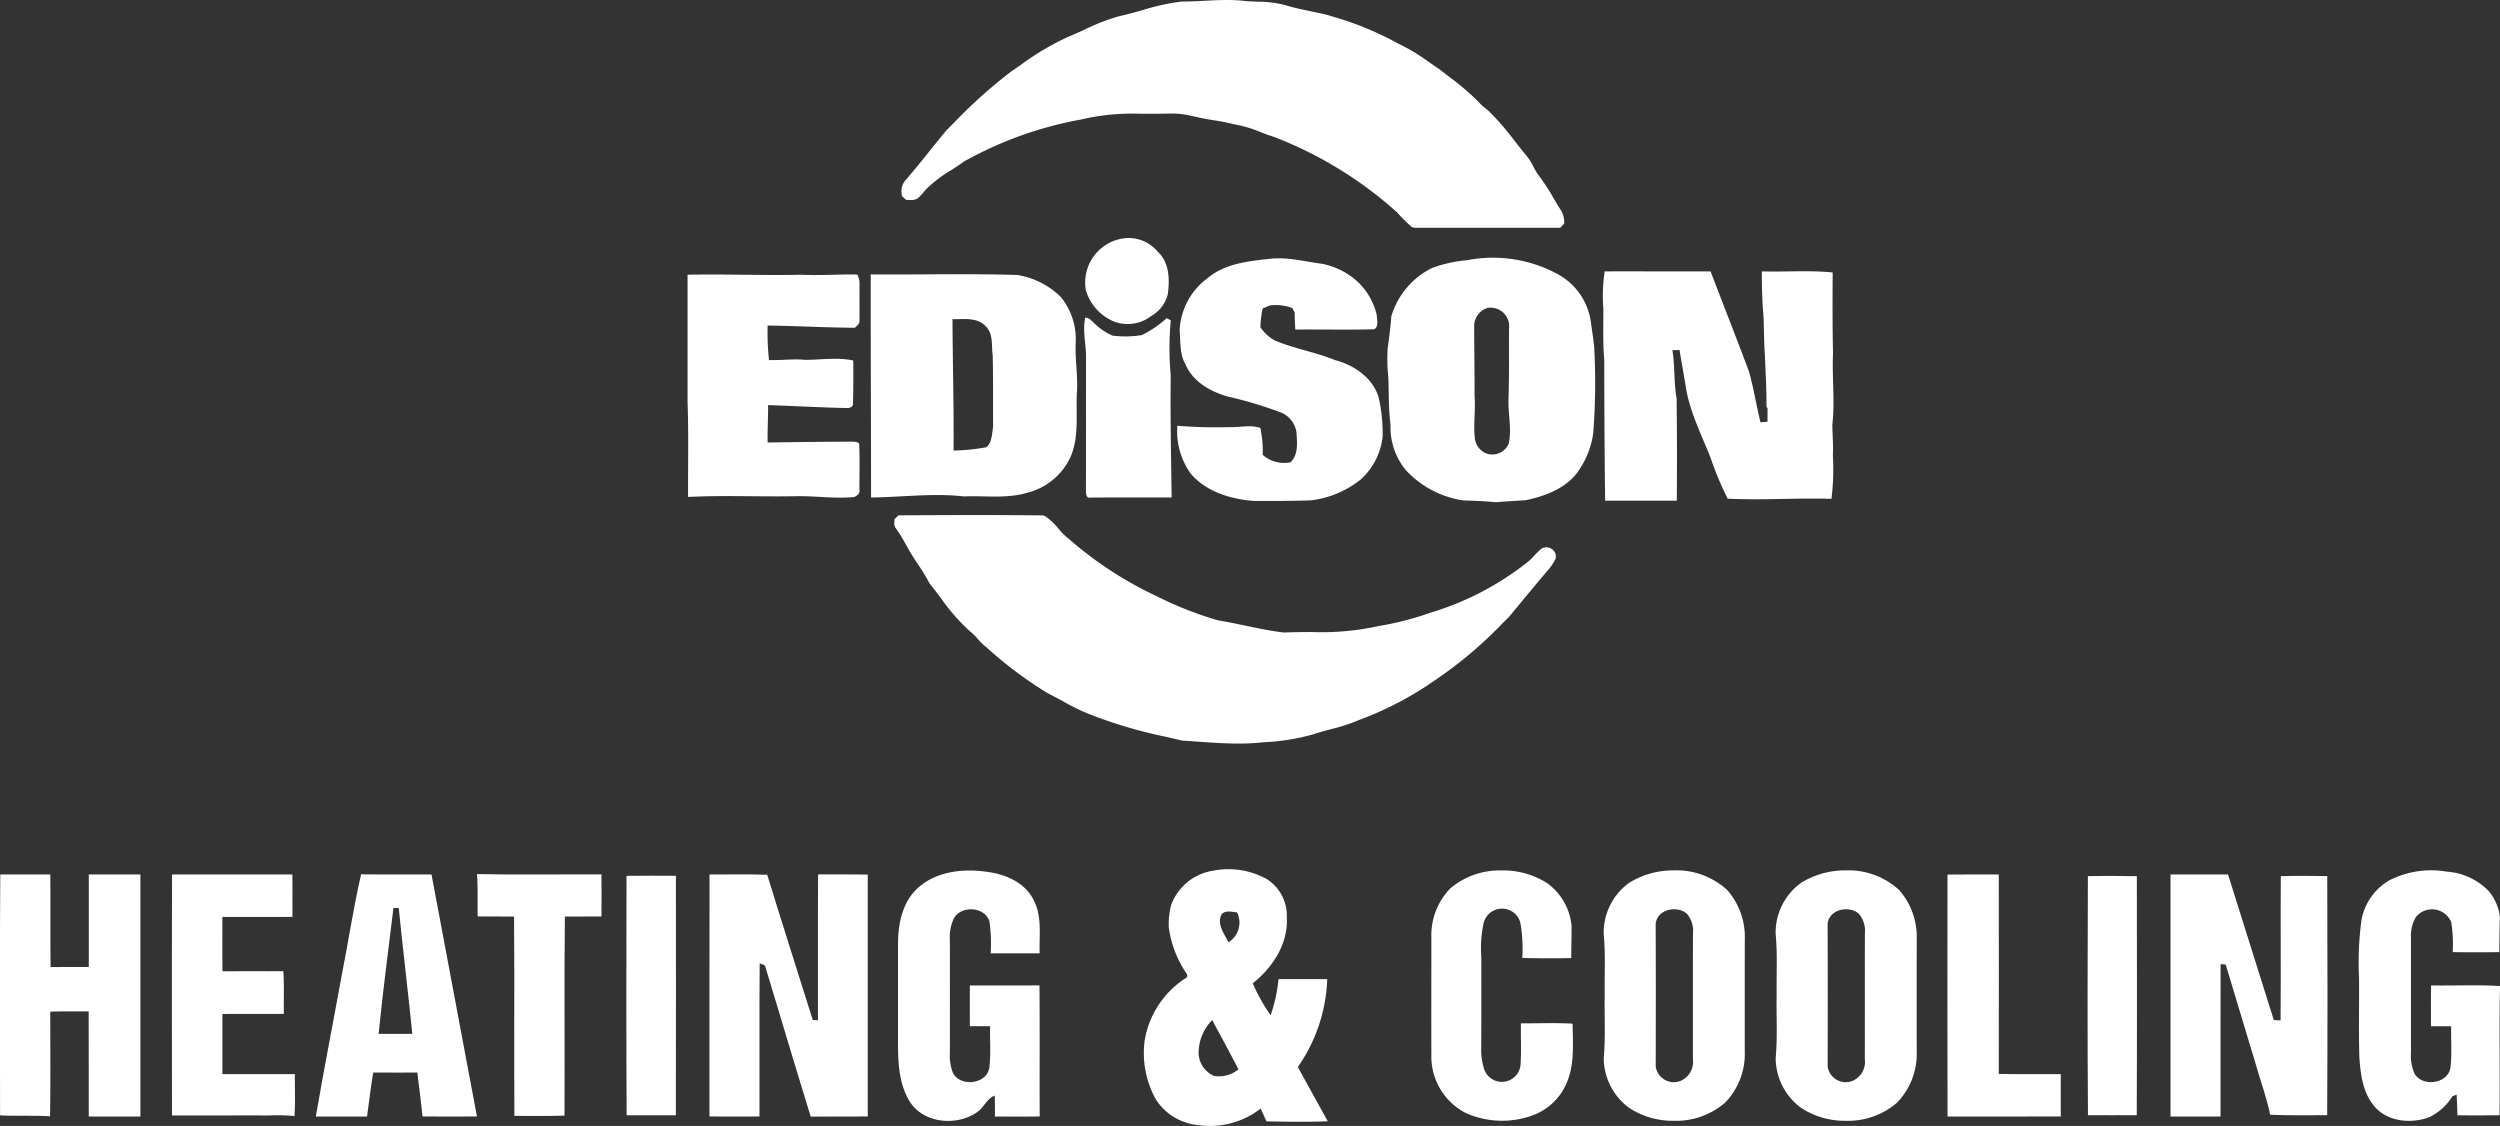 <?xml version="1.0" encoding="UTF-8"?> <svg xmlns="http://www.w3.org/2000/svg" width="300" height="135.112" viewBox="0 0 300 135.112"><rect x="0" y="0" width="300" height="135.112" fill="#333333" stroke="none"/><g id="logo-edison-heating-cooling-vertical-white" transform="translate(8461 -7482)"><g id="Group_35146" data-name="Group 35146" transform="translate(-8461 7586.33)"><path id="Path_71886" data-name="Path 71886" d="M874.409,463.094a8.482,8.482,0,0,0-2.108-5.944,8.984,8.984,0,0,0-6.437-2.36,10,10,0,0,0-5.342,1.5,7.381,7.381,0,0,0-3.043,6.119c.236,2.406.083,4.827.121,7.241-.053,2.552.119,5.109-.117,7.656a7.449,7.449,0,0,0,3.028,5.966,9.511,9.511,0,0,0,5.354,1.566,8.979,8.979,0,0,0,6.2-2.193,8.42,8.42,0,0,0,2.341-6.194Q874.4,469.775,874.409,463.094Zm-7.794,16.992a2.2,2.2,0,0,1-2.894-1.746c.012-5.714.022-11.427-.007-17.14.189-1.751,2.581-2.253,3.766-1.19a3.175,3.175,0,0,1,.712,2.355c-.017,5.019,0,10.038-.01,15.057A2.494,2.494,0,0,1,866.615,480.087Z" transform="translate(-665.035 -454.674)" fill="#fff"></path><path id="Path_71888" data-name="Path 71888" d="M959.379,463.094a8.483,8.483,0,0,0-2.108-5.944,8.984,8.984,0,0,0-6.437-2.36,10,10,0,0,0-5.342,1.5,7.381,7.381,0,0,0-3.042,6.119c.235,2.406.083,4.827.121,7.241-.053,2.552.119,5.109-.117,7.656a7.45,7.45,0,0,0,3.028,5.966,9.511,9.511,0,0,0,5.354,1.566,8.979,8.979,0,0,0,6.2-2.193,8.42,8.42,0,0,0,2.341-6.194Q959.372,469.775,959.379,463.094Zm-7.794,16.992a2.2,2.2,0,0,1-2.894-1.746c.012-5.714.022-11.427-.007-17.14.189-1.751,2.581-2.253,3.766-1.19a3.175,3.175,0,0,1,.711,2.355c-.017,5.019,0,10.038-.01,15.057A2.494,2.494,0,0,1,951.585,480.087Z" transform="translate(-729.373 -454.674)" fill="#fff"></path><path id="Path_71890" data-name="Path 71890" d="M234.9,456.734c-2.817-.015-5.633.027-8.448-.024-.93,4.038-1.537,8.149-2.346,12.216-1.017,5.619-2.12,11.223-3.089,16.851,2.047.01,4.1,0,6.146,0,.25-1.76.439-3.531.743-5.281,1.765.017,3.528.007,5.293.007.216,1.756.439,3.509.626,5.269q3.263.018,6.527,0Q237.609,471.26,234.9,456.734Zm-6.347,19.129c.5-5.048,1.168-10.082,1.78-15.118.158,0,.476.01.636.015.5,5.038,1.119,10.065,1.627,15.1C231.25,475.863,229.9,475.868,228.555,475.863Z" transform="translate(-183.118 -456.127)" fill="#fff"></path><path id="Path_71920" data-name="Path 71920" d="M510.974,457.067c2.166-2.066,5.415-2.474,8.265-2.071,2.249.248,4.669,1.241,5.733,3.365,1.064,1.977.67,4.286.741,6.432-1.957,0-3.917,0-5.874,0a18.951,18.951,0,0,0-.153-3.841c-.549-1.765-3.385-1.935-4.257-.362a5.049,5.049,0,0,0-.488,2.564q.011,6.8,0,13.6a5.565,5.565,0,0,0,.379,2.409c.913,1.726,4.116,1.326,4.359-.7.2-1.632.046-3.283.09-4.922-.811,0-1.622,0-2.431,0,0-1.632-.012-3.261.007-4.893,2.783,0,5.565.01,8.348-.007.046,5.242,0,10.485.027,15.727-1.792.029-3.582.012-5.371.01,0-.838,0-1.675-.029-2.513-.981.357-1.3,1.505-2.178,2.032-2.467,1.673-6.456,1.294-8.071-1.4-1.454-2.452-1.36-5.429-1.352-8.185q0-5.463,0-10.929c.041-2.265.563-4.694,2.256-6.316Z" transform="translate(-400.956 -454.724)" fill="#fff"></path><path id="Path_71921" data-name="Path 71921" d="M774.584,456.962a9.165,9.165,0,0,1,6.136-2.142,9.769,9.769,0,0,1,5.519,1.554,7.14,7.14,0,0,1,2.885,5.123c0,1.28-.032,2.559-.039,3.839-1.957.032-3.917.039-5.871-.019a18.367,18.367,0,0,0-.236-4.227,2.275,2.275,0,0,0-4.429.134,14.609,14.609,0,0,0-.255,4.077c-.007,3.647.015,7.3-.017,10.946a7.516,7.516,0,0,0,.274,2.115A2.248,2.248,0,0,0,783,478.13c.112-1.651.015-3.307.044-4.961,2.037.007,4.082-.078,6.117.029l.085.078c.034,2.438.262,5.026-.826,7.294a7.014,7.014,0,0,1-4.045,3.667,10.735,10.735,0,0,1-7.916-.294,7.612,7.612,0,0,1-4.159-6.988c-.017-4.694,0-9.39,0-14.083a8.06,8.06,0,0,1,2.285-5.91Z" transform="translate(-600.535 -454.696)" fill="#fff"></path><path id="Path_71922" data-name="Path 71922" d="M1234.34,456a11.028,11.028,0,0,1,6.906-1.044,7.76,7.76,0,0,1,5.048,2.355,5.993,5.993,0,0,1,1.314,3.03q-.062,2.131-.061,4.269-2.8.044-5.6,0a16.631,16.631,0,0,0-.17-3.579,2.49,2.49,0,0,0-4.247-.626,4.353,4.353,0,0,0-.59,2.462c0,4.613,0,9.229,0,13.843a5.135,5.135,0,0,0,.474,2.569c1.034,1.559,4.026,1.1,4.269-.862.192-1.627.041-3.273.085-4.91-.811,0-1.622,0-2.428,0,.007-1.634-.017-3.268.019-4.9,2.756.049,5.519-.092,8.273.075-.131,5.165.012,10.339-.068,15.506-1.683.015-3.365.027-5.046,0-.024-.826-.056-1.649-.1-2.472l-.505.194v0a6.748,6.748,0,0,1-2.761,2.508c-2.168.806-4.975.576-6.563-1.26-1.433-1.629-1.7-3.885-1.845-5.964-.083-3.154-.01-6.311-.034-9.465a37.789,37.789,0,0,1,.3-7.013A6.951,6.951,0,0,1,1234.34,456Z" transform="translate(-947.624 -454.687)" fill="#fff"></path><path id="Path_71924" data-name="Path 71924" d="M64.971,456.79q3,.007,5.993,0c.041,3.705-.022,7.411.034,11.116,1.527-.019,3.055,0,4.584-.01,0-3.7-.007-7.4,0-11.106q3.1,0,6.194,0,.015,14.525,0,29.048-3.1.015-6.2,0c-.01-4.206.01-8.409-.01-12.612-1.535.015-3.072-.022-4.609.027,0,4.189.046,8.38-.022,12.566-2-.146-4,0-6-.117,0-9.637-.056-19.277.027-28.914Z" transform="translate(-64.927 -456.188)" fill="#fff"></path><path id="Path_71926" data-name="Path 71926" d="M149.9,456.8q7.219,0,14.435,0c.017,1.695,0,3.39.012,5.085-2.8.022-5.609,0-8.414.012.007,2.173-.019,4.346.017,6.522,2.431-.024,4.864,0,7.3-.015.114,1.7.034,3.414.058,5.123-2.457.022-4.915,0-7.372.012q0,3.606,0,7.216,4.352,0,8.7,0c-.022,1.678.068,3.356-.053,5.029a22.919,22.919,0,0,0-3.028-.068c-3.887-.012-7.777.012-11.667,0-.007-9.64-.024-19.28.01-28.917Z" transform="translate(-129.249 -456.191)" fill="#fff"></path><path id="Path_71928" data-name="Path 71928" d="M300.62,456.62c4.98.1,9.963.015,14.945.041.012,1.68.015,3.361,0,5.041-1.464.007-2.926,0-4.39.015-.095,7.962,0,15.924-.046,23.886-2,.07-4.009.032-6.012.029-.051-7.974.027-15.946-.041-23.917-1.454-.012-2.911,0-4.366-.015-.041-1.692.051-3.39-.085-5.08Z" transform="translate(-243.39 -456.059)" fill="#fff"></path><path id="Path_71930" data-name="Path 71930" d="M415.556,456.781c2.307.017,4.616-.051,6.923.036,1.785,5.825,3.645,11.626,5.466,17.439.155,0,.464.01.619.015.012-5.832-.019-11.662.017-17.495,1.986.01,3.972-.019,5.959.019v29.026c-2.282.019-4.565,0-6.845.015-1.843-5.971-3.623-11.966-5.432-17.949-.058-.333-.459-.313-.69-.442-.056,6.124-.007,12.25-.027,18.376-2,.017-4,.007-6,0,.007-9.681-.01-19.362.007-29.043Z" transform="translate(-330.411 -456.174)" fill="#fff"></path><path id="Path_71931" data-name="Path 71931" d="M1027.363,456.814c2.052-.034,4.1-.007,6.153-.017.022,7.981.007,15.96,0,23.939,2.479.046,4.961,0,7.44.027,0,1.692,0,3.385,0,5.077-4.529.015-9.057,0-13.586.01q-.033-14.518-.007-29.036Z" transform="translate(-793.664 -456.193)" fill="#fff"></path><path id="Path_71933" data-name="Path 71933" d="M1137.578,456.807q3.449,0,6.9,0,2.746,8.734,5.49,17.466c.143.01.427.027.571.034l.243.015c.053-5.769-.015-11.541.027-17.31,1.858-.053,3.715-.049,5.575-.012.027,9.565.044,19.129-.01,28.694-2.283,0-4.562.041-6.843-.051-.408-2.081-1.178-4.072-1.743-6.114q-1.792-5.959-3.591-11.91l-.612-.058c-.027,6.1,0,12.192-.01,18.289-2,.015-4,0-6,0q-.014-14.522,0-29.043Z" transform="translate(-877.113 -456.2)" fill="#fff"></path><path id="Path_71935" data-name="Path 71935" d="M374.5,457.43c1.977-.027,3.951-.022,5.927-.007,0,9.579.019,19.161-.007,28.74q-2.954.007-5.905,0c-.056-9.574-.034-19.151-.015-28.728Z" transform="translate(-299.318 -456.658)" fill="#fff"></path><path id="Path_71936" data-name="Path 71936" d="M1096.65,457.557c1.957-.044,3.917-.034,5.876,0,.01,9.56.029,19.119-.012,28.679q-2.928.018-5.854,0c-.071-9.557-.046-19.119-.01-28.677Z" transform="translate(-846.104 -456.746)" fill="#fff"></path><path id="Path_71938" data-name="Path 71938" d="M648.769,478.025a19.54,19.54,0,0,0,3.531-10.55q-2.925.007-5.847,0a18.626,18.626,0,0,1-.945,4.339,22.215,22.215,0,0,1-2.151-3.839c2.4-1.882,4.286-4.784,4.089-7.93a5.188,5.188,0,0,0-2.4-4.575,9.5,9.5,0,0,0-6.546-.988,6.394,6.394,0,0,0-4.932,4.1,9.282,9.282,0,0,0-.284,2.673,12.935,12.935,0,0,0,2.122,5.534.4.4,0,0,1-.214.643,11.082,11.082,0,0,0-4.8,7.4,11.485,11.485,0,0,0,1.335,7.064,6.747,6.747,0,0,0,5.051,3.086A9.835,9.835,0,0,0,644.315,483c.221.515.466,1.017.687,1.535,2.455.066,4.907.085,7.365,0C651.163,482.364,649.971,480.191,648.769,478.025Zm-10.043,1.066a3.061,3.061,0,0,1-1.833-3.246,5.522,5.522,0,0,1,1.607-3.453c1.059,1.964,2.12,3.926,3.147,5.908A3.666,3.666,0,0,1,638.726,479.091Zm1.717-16.036c-.483-1.02-1.435-2.2-.818-3.356.452-.532,1.255-.286,1.86-.233A2.785,2.785,0,0,1,640.442,463.056Z" transform="translate(-493.032 -454.309)" fill="#fff"></path></g><g id="Group_35143" data-name="Group 35143" transform="translate(-8378.493 7482)"><g id="Group_35122" data-name="Group 35122" transform="translate(0 28.56)"><g id="Group_35119" data-name="Group 35119" transform="translate(0 0)"><path id="Path_71894" data-name="Path 71894" d="M867.35-489.584a4.524,4.524,0,0,1,4.5,1.519c1.426,1.3,1.467,3.409,1.2,5.182a4.207,4.207,0,0,1-1.971,2.548,4.686,4.686,0,0,1-4.328.714,5.847,5.847,0,0,1-3.517-3.815A5.35,5.35,0,0,1,867.35-489.584Z" transform="translate(-815.438 489.701)" fill="#fff"></path><path id="Path_71895" data-name="Path 71895" d="M911.922-477.312c2.071-1.78,4.906-2.071,7.512-2.353,2.115-.242,4.189.328,6.273.6a9,9,0,0,1,3.455,1.489,7.923,7.923,0,0,1,3.091,4.624c.034.545.264,1.4-.281,1.739-3.16.086-6.326.007-9.486.037-.042-.69-.073-1.377-.078-2.066-.073-.13-.218-.389-.291-.518a5.658,5.658,0,0,0-2.683-.313c-.286.127-.577.249-.863.369a12.079,12.079,0,0,0-.271,2.257,5.2,5.2,0,0,0,1.692,1.565c2.352,1,4.9,1.411,7.265,2.37,2.264.594,4.509,2.108,5.219,4.438a19.243,19.243,0,0,1,.489,4.754,8.146,8.146,0,0,1-2.6,5.113,11.773,11.773,0,0,1-6,2.526c-2.3.076-4.607.083-6.911.068-2.768-.23-5.7-1.1-7.539-3.306a8.736,8.736,0,0,1-1.582-5.713,55.642,55.642,0,0,0,6.194.161c1.26.066,2.531-.315,3.766.1a13.5,13.5,0,0,1,.284,3.233,3.867,3.867,0,0,0,3.35.885c.954-.964.773-2.362.7-3.595a3.066,3.066,0,0,0-1.768-2.338,48.238,48.238,0,0,0-6.458-1.947c-2.076-.587-4.2-1.771-5.079-3.844-.731-1.228-.587-2.678-.714-4.042a8.2,8.2,0,0,1,3.314-6.295Z" transform="translate(-849.558 482.163)" fill="#fff"></path><path id="Path_71896" data-name="Path 71896" d="M1117.491-473.37c4.233-.015,8.469.015,12.7,0,1.521,4,3.106,7.982,4.6,11.995.577,2.008.888,4.084,1.387,6.111.279-.017.562-.039.848-.068q0-.807,0-1.614l-.134-.191c.039-2.054-.112-4.106-.176-6.16-.164-1.947-.064-3.905-.266-5.847-.074-1.409-.113-2.817-.108-4.226,2.832.078,5.678-.152,8.5.127-.017,3.235-.032,6.471.044,9.706-.134,2.859.242,5.727-.086,8.579.017,1.215.134,2.428.066,3.646a29.04,29.04,0,0,1-.169,5.236c-4.152-.127-8.3.183-12.455-.02a38.584,38.584,0,0,1-2.071-4.962c-1.118-2.815-2.534-5.571-2.976-8.6-.227-1.426-.5-2.844-.724-4.27-.291,0-.577,0-.861.017.32,1.912.154,3.864.506,5.774q.074,6.137.022,12.279c-2.866,0-5.732,0-8.6,0q-.1-8.473-.105-16.949c-.191-2.03-.088-4.069-.11-6.106a19.62,19.62,0,0,1,.159-4.451Z" transform="translate(-1007.429 477.377)" fill="#fff"></path><path id="Path_71897" data-name="Path 71897" d="M668.07-471.785c4.542-.093,9.085.1,13.626,0,2.247.112,4.492-.073,6.74-.022a2.2,2.2,0,0,1,.269,1.118c-.012,1.472.015,2.942-.01,4.412.049.389-.318.6-.531.856-3.5-.02-6.984-.225-10.486-.267a30.731,30.731,0,0,0,.166,4.138c1.45.056,2.893-.169,4.338-.022,1.92,0,3.876-.333,5.774.078.015,1.739.01,3.477-.034,5.216,0,.413-.519.518-.844.487-3.115-.068-6.229-.249-9.344-.35.015,1.5-.083,2.991-.056,4.487,3.3-.046,6.6-.088,9.894-.1.364.02.8-.051,1.091.227.088,1.851.022,3.71.034,5.566.081.43-.281.69-.624.849-2.289.23-4.58-.132-6.874-.1-4.353.093-8.711-.13-13.064.093-.02-3.79.073-7.583-.064-11.369q0-7.648,0-15.294Z" transform="translate(-668.07 476.194)" fill="#fff"></path><path id="Path_71898" data-name="Path 71898" d="M1036.281-469.2c-.1-.988-.259-1.969-.391-2.952a7.751,7.751,0,0,0-3.925-5.784,16.28,16.28,0,0,0-10.938-1.707,15.875,15.875,0,0,0-4.238.951,9.485,9.485,0,0,0-4.859,5.8c-.083,1.306-.269,2.6-.44,3.9a21.07,21.07,0,0,0,.088,3.424c.071,1.89.012,3.788.262,5.669a8.078,8.078,0,0,0,1.834,5.444,11.668,11.668,0,0,0,6.948,3.644c1.294.032,2.587.093,3.879.21,1.193-.105,2.389-.157,3.585-.247,2.47-.514,5.133-1.543,6.5-3.807a10.358,10.358,0,0,0,1.582-4.275A79.022,79.022,0,0,0,1036.281-469.2Zm-10.244,11.516a2.119,2.119,0,0,1-2.739,1.214l-.063-.026a2.238,2.238,0,0,1-1.264-1.663c-.213-1.722.088-3.451-.049-5.172.015-2.766-.039-5.532-.046-8.295a2.293,2.293,0,0,1,1.634-2.3,2.243,2.243,0,0,1,2.548,2.534c-.017,2.763.032,5.529-.056,8.292C1025.908-461.3,1026.406-459.481,1026.037-457.689Z" transform="translate(-927.483 482.307)" fill="#fff"></path><path id="Path_71899" data-name="Path 71899" d="M782.542-463.639a8.029,8.029,0,0,0-1.766-5.536,9.562,9.562,0,0,0-5.245-2.656c-5.857-.181-11.721-.024-17.58-.068-.017,8.923.042,17.844.036,26.768,3.717-.039,7.444-.548,11.156-.127,2.521-.115,5.111.3,7.569-.438a7.743,7.743,0,0,0,5.321-4.561c.9-2.321.538-4.857.648-7.283C782.843-459.574,782.464-461.6,782.542-463.639Zm-10.7,12.474a23.416,23.416,0,0,1-3.949.4c.036-5.255-.108-10.511-.132-15.766,1.328.039,2.915-.262,3.94.814.993.893.714,2.316.885,3.5.071,2.866.034,5.735.049,8.6C772.494-452.779,772.518-451.776,771.844-451.165Z" transform="translate(-735.969 476.269)" fill="#fff"></path></g><path id="Path_71900" data-name="Path 71900" d="M862.816-450.634c.589.027.9.563,1.321.9a7.013,7.013,0,0,0,1.971,1.264,12.536,12.536,0,0,0,3.49-.066,12.538,12.538,0,0,0,2.981-2.032c.125.064.377.191.5.257a36.124,36.124,0,0,0-.007,6.627c-.061,4.879.044,9.752.108,14.631-3.255,0-6.512-.01-9.767.015-.523.117-.519-.572-.514-.917.012-5.221,0-10.445.01-15.668.061-1.68-.457-3.336-.093-5.008Z" transform="translate(-815.092 460.188)" fill="#fff"></path></g><g id="Group_35123" data-name="Group 35123" transform="translate(24.804)"><path id="Path_71892" data-name="Path 71892" d="M834.3-579.268a18.806,18.806,0,0,1-1.755-1.748,47.735,47.735,0,0,0-14.7-9.025c-.563-.176-1.114-.386-1.65-.589a14.543,14.543,0,0,0-3.078-.92l-.06-.013a23.561,23.561,0,0,0-2.437-.487c-.621-.1-1.264-.206-1.9-.349-.171-.036-.349-.075-.528-.114a11.426,11.426,0,0,0-2.44-.359q-.093,0-.186,0c-.762.024-1.528.027-2.11.028l-1.681,0a27.216,27.216,0,0,0-7.154.693l-.044.01a45.339,45.339,0,0,0-13.965,5.013c-.521.38-1.066.731-1.594,1.071a15.637,15.637,0,0,0-2.945,2.238c-.1.113-.21.238-.315.362a6.869,6.869,0,0,1-.681.728l-.075.054a1.5,1.5,0,0,1-.781.189c-.1,0-.193-.005-.289-.011-.076,0-.153-.009-.227-.009-.022,0-.044,0-.066,0l-.514-.47c0-.072-.008-.146-.013-.22a1.956,1.956,0,0,1,.416-1.623c1.011-1.164,2-2.39,2.95-3.577.648-.807,1.317-1.64,1.991-2.449l.031-.034.766-.763a59.931,59.931,0,0,1,7.015-6.293c.367-.25.723-.5,1.078-.741a32.282,32.282,0,0,1,5.709-3.39c.682-.274,1.36-.587,2.017-.887a24.118,24.118,0,0,1,4.182-1.61c.924-.2,1.843-.46,2.731-.711a26.973,26.973,0,0,1,4.7-1.032l.049,0h.052c.88,0,1.782-.047,2.653-.092s1.8-.093,2.7-.093c.622,0,1.183.022,1.715.067.647.084,1.3.109,1.932.133a13.232,13.232,0,0,1,3.353.419c1.027.314,2.105.538,3.147.756.641.134,1.3.272,1.956.431l.036.01.527.171a37.666,37.666,0,0,1,7.887,3.25,23.3,23.3,0,0,1,3.684,2.219c.394.272.789.545,1.188.808l.036.026c.394.315.795.622,1.2.931a29.446,29.446,0,0,1,3.51,3.006,8.053,8.053,0,0,0,1.118.993l.043.036a32.1,32.1,0,0,1,3.182,3.661c.433.552.88,1.123,1.333,1.666a7.144,7.144,0,0,1,.92,1.427,7.3,7.3,0,0,0,.685,1.115,23.134,23.134,0,0,1,1.663,2.554c.3.5.6,1.023.926,1.514a2.625,2.625,0,0,1,.416,1.443l.013.165-.486.532q-2.592.005-5.187,0l-7.117,0q-2.61,0-5.218,0Z" transform="translate(-772.215 606.492)" fill="#fff"></path><path id="Path_71902" data-name="Path 71902" d="M810.78-326.336c-1.625,0-3.269-.117-4.858-.23-.619-.044-1.238-.088-1.857-.126l-.085-.012c-.645-.155-1.292-.306-1.94-.456A55.478,55.478,0,0,1,793.6-329.6a23.8,23.8,0,0,1-3.8-1.782c-.595-.324-1.21-.658-1.823-.956l-.044-.024a48.923,48.923,0,0,1-7.345-5.5,7.451,7.451,0,0,1-1.082-1.045,6.613,6.613,0,0,0-.931-.909l-.024-.02a23.322,23.322,0,0,1-3.42-3.908c-.435-.58-.885-1.179-1.346-1.742l-.049-.07-.012-.022a25.072,25.072,0,0,0-1.4-2.306,23.7,23.7,0,0,1-1.346-2.191,21.655,21.655,0,0,0-1.375-2.219l-.1-.3c0-.153.009-.307.015-.46l.007-.2.486-.472.437,0c2.977-.014,6.056-.028,9.085-.028,2.884,0,5.433.013,7.79.04l.253.073a7.5,7.5,0,0,1,1.632,1.524,7.608,7.608,0,0,0,1.259,1.239l.042.033a44.821,44.821,0,0,0,10.506,6.839,42.775,42.775,0,0,0,7.327,2.88c1.083.18,2.171.408,3.223.628,1.537.321,3.127.654,4.7.839,1.108-.051,2.235-.056,3.326-.061a31.791,31.791,0,0,0,8.042-.72l.04-.009a35.672,35.672,0,0,0,6.119-1.574l.028-.01a34.854,34.854,0,0,0,11.6-6.019,6.255,6.255,0,0,0,.871-.821,9.467,9.467,0,0,1,.7-.7,1.018,1.018,0,0,1,.746-.311,1.211,1.211,0,0,1,.951.47,1.006,1.006,0,0,1,.166.891l-.026.071a5.769,5.769,0,0,1-.746,1.143c-1.641,1.926-3.247,3.874-4.8,5.758l-.036.039-.645.63a50.064,50.064,0,0,1-8.243,6.966,40,40,0,0,1-9.075,4.747,20.645,20.645,0,0,1-3.353,1.1c-.692.184-1.408.374-2.089.606l-.038.011a26.134,26.134,0,0,1-5.967.956A26.252,26.252,0,0,1,810.78-326.336Z" transform="translate(-769.499 415.563)" fill="#fff"></path></g></g></g></svg> 